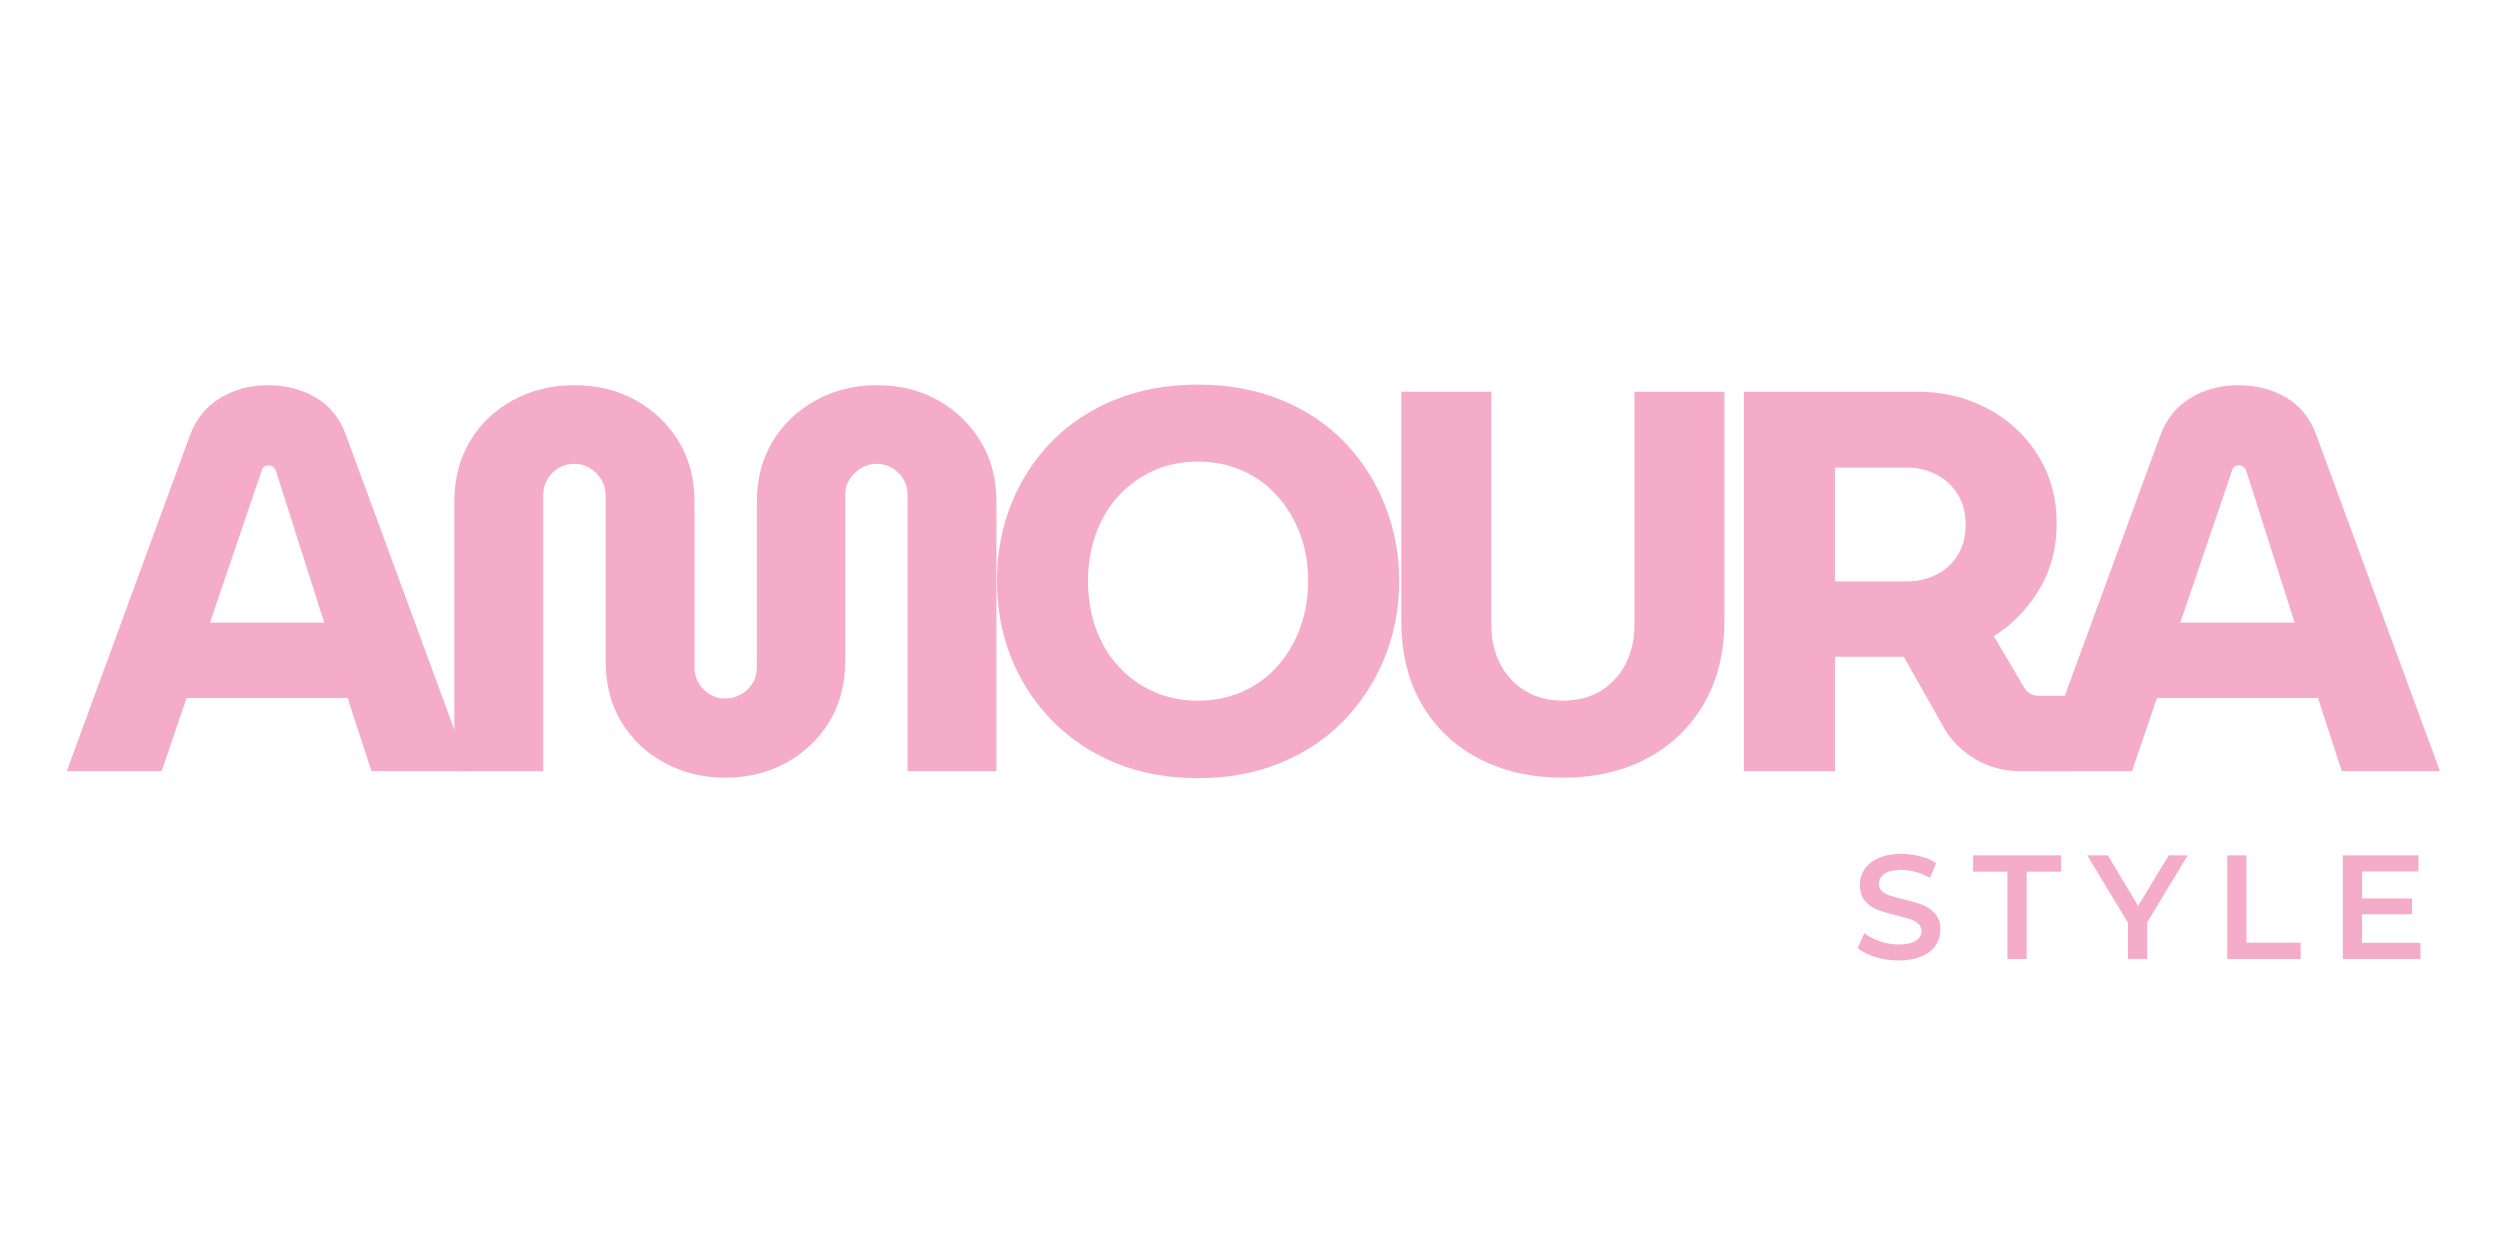<svg version="1.0" preserveAspectRatio="xMidYMid meet" height="300" viewBox="0 0 450 225" zoomAndPan="magnify" width="600" xmlns:xlink="http://www.w3.org/1999/xlink" xmlns="http://www.w3.org/2000/svg"><defs><g></g></defs><g fill-opacity="1" fill="#f5acc8"><g transform="translate(12.021, 138.807)"><g><path d="M 0 0 L 22.156 -60.406 C 23.258 -63.395 25.078 -65.648 27.609 -67.172 C 30.148 -68.703 33.016 -69.469 36.203 -69.469 C 39.391 -69.469 42.25 -68.734 44.781 -67.266 C 47.32 -65.805 49.145 -63.551 50.25 -60.5 L 72.5 0 L 54.844 0 L 50.547 -13.172 L 21.562 -13.172 L 17.078 0 Z M 25.766 -26.734 L 46.344 -26.734 L 37.672 -53.953 C 37.535 -54.348 37.352 -54.625 37.125 -54.781 C 36.895 -54.945 36.617 -55.031 36.297 -55.031 C 35.973 -55.031 35.695 -54.93 35.469 -54.734 C 35.238 -54.547 35.094 -54.285 35.031 -53.953 Z M 25.766 -26.734"></path></g></g></g><g fill-opacity="1" fill="#f5acc8"><g transform="translate(76.514, 138.807)"><g><path d="M 54.062 1.172 C 50.094 1.172 46.461 0.297 43.172 -1.453 C 39.891 -3.211 37.289 -5.656 35.375 -8.781 C 33.457 -11.906 32.5 -15.613 32.5 -19.906 L 32.5 -49.672 C 32.5 -50.711 32.238 -51.656 31.719 -52.5 C 31.195 -53.344 30.508 -54.023 29.656 -54.547 C 28.812 -55.066 27.867 -55.328 26.828 -55.328 C 25.785 -55.328 24.844 -55.066 24 -54.547 C 23.156 -54.023 22.488 -53.344 22 -52.5 C 21.508 -51.656 21.266 -50.711 21.266 -49.672 L 21.266 0 L 5.266 0 L 5.266 -48.5 C 5.266 -52.594 6.191 -56.203 8.047 -59.328 C 9.898 -62.453 12.469 -64.922 15.75 -66.734 C 19.039 -68.555 22.734 -69.469 26.828 -69.469 C 30.992 -69.469 34.703 -68.555 37.953 -66.734 C 41.211 -64.922 43.785 -62.453 45.672 -59.328 C 47.555 -56.203 48.5 -52.594 48.5 -48.5 L 48.5 -18.734 C 48.5 -17.629 48.758 -16.656 49.281 -15.812 C 49.801 -14.969 50.469 -14.301 51.281 -13.812 C 52.094 -13.32 52.984 -13.078 53.953 -13.078 C 54.992 -13.078 55.953 -13.32 56.828 -13.812 C 57.711 -14.301 58.414 -14.969 58.938 -15.812 C 59.457 -16.656 59.719 -17.629 59.719 -18.734 L 59.719 -48.5 C 59.719 -52.594 60.66 -56.203 62.547 -59.328 C 64.43 -62.453 67.016 -64.922 70.297 -66.734 C 73.586 -68.555 77.25 -69.469 81.281 -69.469 C 85.445 -69.469 89.141 -68.555 92.359 -66.734 C 95.578 -64.922 98.129 -62.453 100.016 -59.328 C 101.898 -56.203 102.844 -52.594 102.844 -48.5 L 102.844 0 L 86.844 0 L 86.844 -49.766 C 86.844 -50.805 86.598 -51.734 86.109 -52.547 C 85.617 -53.359 84.953 -54.023 84.109 -54.547 C 83.266 -55.066 82.32 -55.328 81.281 -55.328 C 80.301 -55.328 79.375 -55.066 78.5 -54.547 C 77.625 -54.023 76.926 -53.359 76.406 -52.547 C 75.883 -51.734 75.625 -50.805 75.625 -49.766 L 75.625 -19.906 C 75.625 -15.613 74.645 -11.906 72.688 -8.781 C 70.738 -5.656 68.141 -3.211 64.891 -1.453 C 61.641 0.297 58.031 1.172 54.062 1.172 Z M 54.062 1.172"></path></g></g></g><g fill-opacity="1" fill="#f5acc8"><g transform="translate(176.621, 138.807)"><g><path d="M 39.031 1.266 C 33.562 1.266 28.613 0.352 24.188 -1.469 C 19.77 -3.289 15.969 -5.828 12.781 -9.078 C 9.594 -12.328 7.133 -16.098 5.406 -20.391 C 3.688 -24.68 2.828 -29.301 2.828 -34.25 C 2.828 -39.195 3.688 -43.816 5.406 -48.109 C 7.133 -52.398 9.578 -56.156 12.734 -59.375 C 15.891 -62.594 19.691 -65.098 24.141 -66.891 C 28.598 -68.68 33.562 -69.578 39.031 -69.578 C 44.426 -69.578 49.352 -68.68 53.812 -66.891 C 58.27 -65.098 62.078 -62.594 65.234 -59.375 C 68.391 -56.156 70.844 -52.379 72.594 -48.047 C 74.352 -43.723 75.234 -39.125 75.234 -34.25 C 75.234 -29.301 74.352 -24.68 72.594 -20.391 C 70.844 -16.098 68.391 -12.328 65.234 -9.078 C 62.078 -5.828 58.27 -3.289 53.812 -1.469 C 49.352 0.352 44.426 1.266 39.031 1.266 Z M 39.031 -12.688 C 41.895 -12.688 44.547 -13.223 46.984 -14.297 C 49.422 -15.367 51.516 -16.879 53.266 -18.828 C 55.023 -20.785 56.395 -23.078 57.375 -25.703 C 58.352 -28.336 58.844 -31.188 58.844 -34.25 C 58.844 -37.312 58.352 -40.141 57.375 -42.734 C 56.395 -45.336 55.023 -47.613 53.266 -49.562 C 51.516 -51.52 49.422 -53.035 46.984 -54.109 C 44.547 -55.18 41.895 -55.719 39.031 -55.719 C 36.102 -55.719 33.438 -55.18 31.031 -54.109 C 28.625 -53.035 26.523 -51.52 24.734 -49.562 C 22.941 -47.613 21.57 -45.32 20.625 -42.688 C 19.688 -40.051 19.219 -37.238 19.219 -34.25 C 19.219 -31.188 19.688 -28.336 20.625 -25.703 C 21.57 -23.078 22.941 -20.785 24.734 -18.828 C 26.523 -16.879 28.625 -15.367 31.031 -14.297 C 33.438 -13.223 36.102 -12.688 39.031 -12.688 Z M 39.031 -12.688"></path></g></g></g><g fill-opacity="1" fill="#f5acc8"><g transform="translate(246.578, 138.807)"><g><path d="M 34.734 1.172 C 29.078 1.172 24.051 0.035 19.656 -2.234 C 15.27 -4.516 11.836 -7.77 9.359 -12 C 6.891 -16.227 5.656 -21.27 5.656 -27.125 L 5.656 -68.297 L 21.859 -68.297 L 21.859 -26.25 C 21.859 -23.707 22.379 -21.41 23.422 -19.359 C 24.461 -17.316 25.957 -15.691 27.906 -14.484 C 29.852 -13.285 32.129 -12.688 34.734 -12.688 C 37.398 -12.688 39.691 -13.285 41.609 -14.484 C 43.535 -15.691 45.02 -17.316 46.062 -19.359 C 47.102 -21.41 47.625 -23.707 47.625 -26.25 L 47.625 -68.297 L 63.812 -68.297 L 63.812 -27.125 C 63.812 -21.27 62.555 -16.227 60.047 -12 C 57.547 -7.77 54.117 -4.516 49.766 -2.234 C 45.41 0.035 40.398 1.172 34.734 1.172 Z M 34.734 1.172"></path></g></g></g><g fill-opacity="1" fill="#f5acc8"><g transform="translate(307.95, 138.807)"><g><path d="M 5.953 0 L 5.953 -68.297 L 37.172 -68.297 C 41.797 -68.297 46.008 -67.285 49.812 -65.266 C 53.613 -63.254 56.633 -60.457 58.875 -56.875 C 61.125 -53.301 62.25 -49.176 62.25 -44.5 C 62.25 -40.133 61.207 -36.211 59.125 -32.734 C 57.051 -29.254 54.32 -26.441 50.938 -24.297 L 56.406 -15.031 C 56.727 -14.57 57.098 -14.211 57.516 -13.953 C 57.941 -13.691 58.516 -13.562 59.234 -13.562 L 65.281 -13.562 L 65.281 0 L 55.719 0 C 52.789 0 50.125 -0.695 47.719 -2.094 C 45.312 -3.5 43.426 -5.336 42.062 -7.609 L 34.734 -20.594 C 34.285 -20.594 33.816 -20.594 33.328 -20.594 C 32.836 -20.594 32.332 -20.594 31.812 -20.594 L 22.344 -20.594 L 22.344 0 Z M 22.344 -34.156 L 35.328 -34.156 C 37.211 -34.156 38.969 -34.562 40.594 -35.375 C 42.219 -36.188 43.5 -37.352 44.438 -38.875 C 45.383 -40.406 45.859 -42.242 45.859 -44.391 C 45.859 -46.547 45.367 -48.383 44.391 -49.906 C 43.422 -51.438 42.141 -52.609 40.547 -53.422 C 38.953 -54.234 37.211 -54.641 35.328 -54.641 L 22.344 -54.641 Z M 22.344 -34.156"></path></g></g></g><g fill-opacity="1" fill="#f5acc8"><g transform="translate(366.686, 138.807)"><g><path d="M 0 0 L 22.156 -60.406 C 23.258 -63.395 25.078 -65.648 27.609 -67.172 C 30.148 -68.703 33.016 -69.469 36.203 -69.469 C 39.391 -69.469 42.25 -68.734 44.781 -67.266 C 47.32 -65.805 49.145 -63.551 50.25 -60.5 L 72.5 0 L 54.844 0 L 50.547 -13.172 L 21.562 -13.172 L 17.078 0 Z M 25.766 -26.734 L 46.344 -26.734 L 37.672 -53.953 C 37.535 -54.348 37.352 -54.625 37.125 -54.781 C 36.895 -54.945 36.617 -55.031 36.297 -55.031 C 35.973 -55.031 35.695 -54.93 35.469 -54.734 C 35.238 -54.547 35.094 -54.285 35.031 -53.953 Z M 25.766 -26.734"></path></g></g></g><g fill-opacity="1" fill="#f5acc8"><g transform="translate(333.447, 172.614)"><g><path d="M 8.281 0.266 C 6.844 0.266 5.453 0.062 4.109 -0.344 C 2.773 -0.75 1.719 -1.289 0.938 -1.969 L 2.125 -4.656 C 2.895 -4.051 3.832 -3.555 4.938 -3.172 C 6.051 -2.797 7.164 -2.609 8.281 -2.609 C 9.664 -2.609 10.703 -2.828 11.391 -3.266 C 12.078 -3.711 12.422 -4.301 12.422 -5.031 C 12.422 -5.562 12.227 -6 11.844 -6.344 C 11.457 -6.695 10.973 -6.969 10.391 -7.156 C 9.805 -7.352 9.008 -7.578 8 -7.828 C 6.57 -8.172 5.414 -8.508 4.531 -8.844 C 3.656 -9.176 2.898 -9.703 2.266 -10.422 C 1.641 -11.148 1.328 -12.125 1.328 -13.344 C 1.328 -14.375 1.609 -15.312 2.172 -16.156 C 2.734 -17 3.578 -17.672 4.703 -18.172 C 5.828 -18.672 7.207 -18.922 8.844 -18.922 C 9.977 -18.922 11.098 -18.773 12.203 -18.484 C 13.305 -18.203 14.254 -17.797 15.047 -17.266 L 13.953 -14.578 C 13.141 -15.055 12.285 -15.414 11.391 -15.656 C 10.504 -15.906 9.645 -16.031 8.812 -16.031 C 7.445 -16.031 6.43 -15.801 5.766 -15.344 C 5.098 -14.883 4.766 -14.27 4.766 -13.5 C 4.766 -12.969 4.957 -12.531 5.344 -12.188 C 5.727 -11.852 6.211 -11.586 6.797 -11.391 C 7.379 -11.203 8.176 -10.984 9.188 -10.734 C 10.57 -10.41 11.707 -10.078 12.594 -9.734 C 13.488 -9.391 14.25 -8.863 14.875 -8.156 C 15.508 -7.445 15.828 -6.488 15.828 -5.281 C 15.828 -4.25 15.547 -3.312 14.984 -2.469 C 14.422 -1.633 13.57 -0.969 12.438 -0.469 C 11.301 0.02 9.914 0.266 8.281 0.266 Z M 8.281 0.266"></path></g></g></g><g fill-opacity="1" fill="#f5acc8"><g transform="translate(355.052, 172.614)"><g><path d="M 6.281 -15.719 L 0.109 -15.719 L 0.109 -18.656 L 15.938 -18.656 L 15.938 -15.719 L 9.75 -15.719 L 9.75 0 L 6.281 0 Z M 6.281 -15.719"></path></g></g></g><g fill-opacity="1" fill="#f5acc8"><g transform="translate(375.938, 172.614)"><g><path d="M 10.547 -6.578 L 10.547 0 L 7.094 0 L 7.094 -6.531 L -0.234 -18.656 L 3.469 -18.656 L 8.922 -9.562 L 14.438 -18.656 L 17.844 -18.656 Z M 10.547 -6.578"></path></g></g></g><g fill-opacity="1" fill="#f5acc8"><g transform="translate(398.395, 172.614)"><g><path d="M 2.5 -18.656 L 5.969 -18.656 L 5.969 -2.938 L 15.719 -2.938 L 15.719 0 L 2.5 0 Z M 2.5 -18.656"></path></g></g></g><g fill-opacity="1" fill="#f5acc8"><g transform="translate(419.201, 172.614)"><g><path d="M 16.484 -2.906 L 16.484 0 L 2.5 0 L 2.5 -18.656 L 16.125 -18.656 L 16.125 -15.75 L 5.969 -15.75 L 5.969 -10.891 L 14.969 -10.891 L 14.969 -8.047 L 5.969 -8.047 L 5.969 -2.906 Z M 16.484 -2.906"></path></g></g></g></svg>